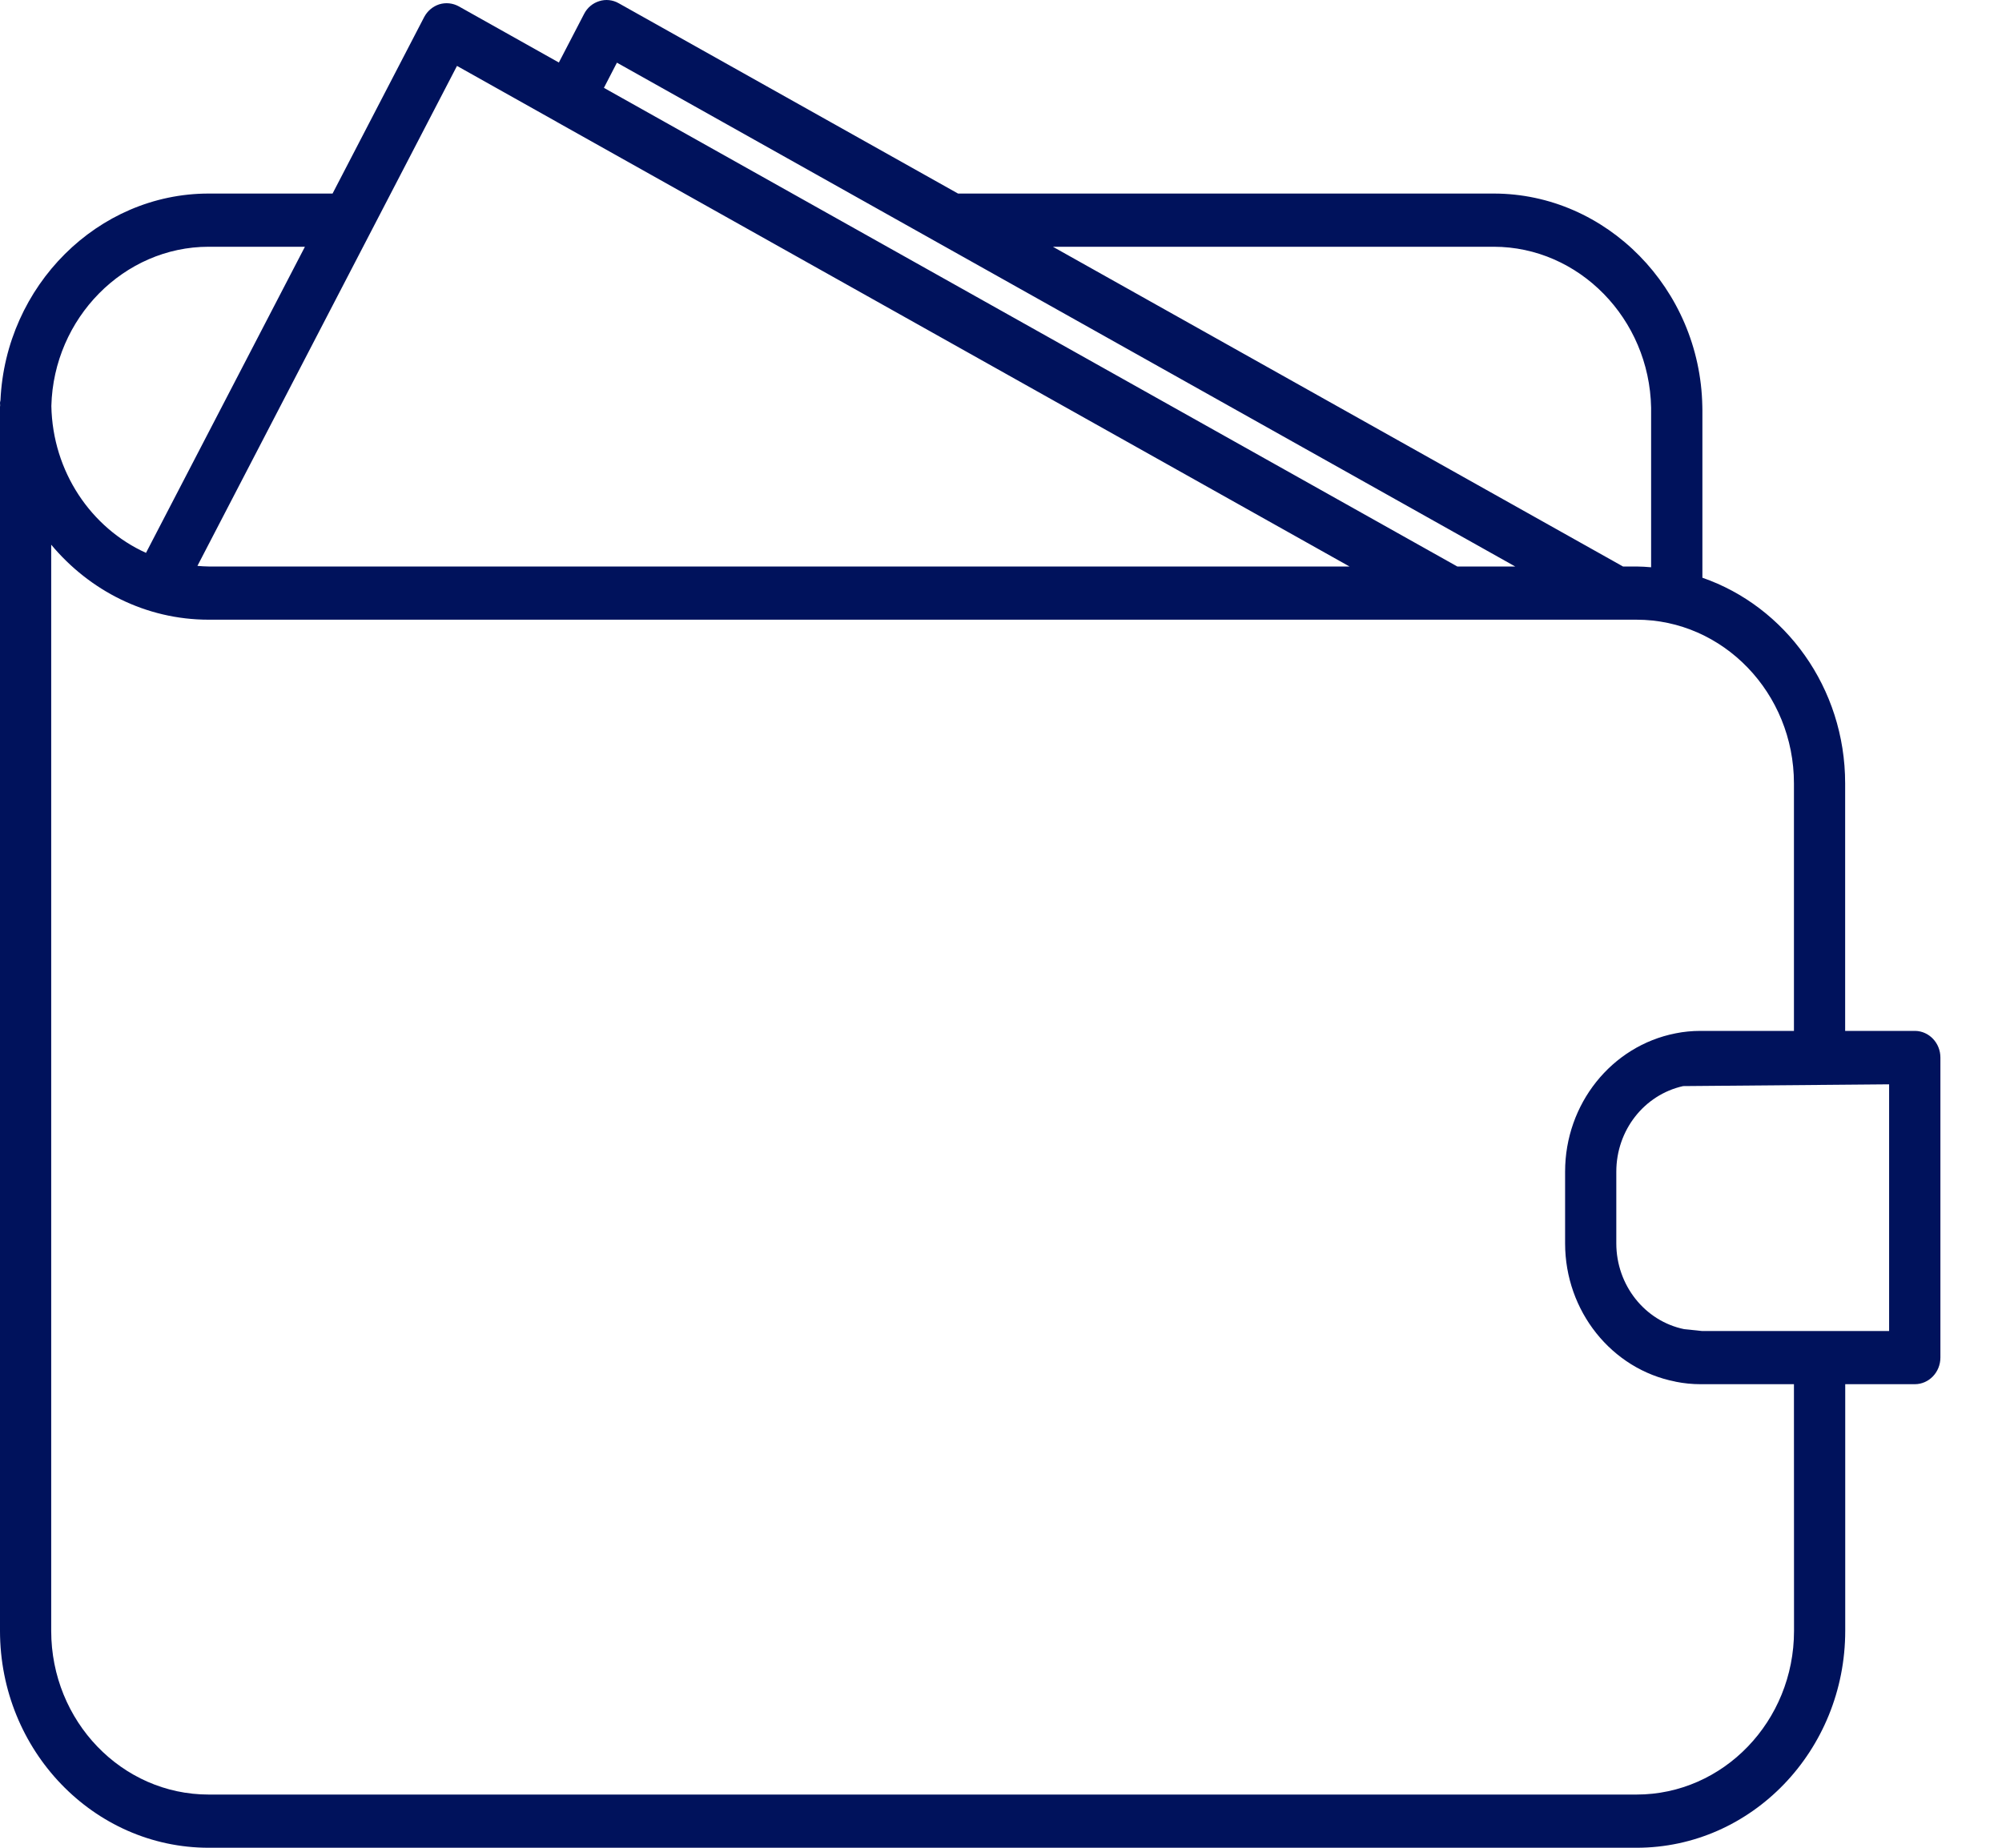 <svg width="26" height="24" viewBox="0 0 26 24" fill="none" xmlns="http://www.w3.org/2000/svg">
<path d="M24.873 13.39H24.873H24.872H24.872H24.872H24.871H24.871H24.868H24.867H23.963V10.175C23.963 8.932 23.185 7.877 22.109 7.504V5.33L22.108 5.274C22.079 3.752 20.864 2.514 19.399 2.514H12.442L8.035 0.042C7.958 -0.002 7.866 -0.012 7.782 0.015C7.697 0.041 7.626 0.101 7.585 0.182L7.258 0.812L5.959 0.083C5.881 0.04 5.79 0.03 5.705 0.056C5.621 0.083 5.55 0.143 5.508 0.223L4.319 2.514H2.71C1.27 2.514 0.073 3.712 0.006 5.2C0.005 5.211 0 5.22 0 5.231C0 5.243 0.002 5.254 0.002 5.266C0.002 5.269 0.001 5.271 0.001 5.274H0.001C0.001 5.275 0.001 5.276 0.001 5.277C0.001 5.278 0 5.279 0 5.281V21.182C0 22.736 1.216 24 2.71 24H21.254C22.749 24 23.964 22.736 23.964 21.182V17.979H24.867C25.051 17.979 25.2 17.824 25.2 17.633L25.2 13.736C25.2 13.547 25.054 13.394 24.874 13.39L24.873 13.39ZM19.399 3.205C20.504 3.205 21.421 4.139 21.443 5.295L21.443 5.331V7.368C21.38 7.363 21.317 7.358 21.253 7.358H21.078C21.078 7.358 21.078 7.358 21.078 7.358L13.674 3.205L19.399 3.205ZM8.012 0.814L12.203 3.165C12.211 3.169 12.219 3.175 12.228 3.179L19.678 7.358H18.926L7.843 1.141L8.012 0.814ZM5.935 0.856L7.234 1.585C7.234 1.585 7.234 1.585 7.234 1.585C7.235 1.586 7.235 1.586 7.235 1.586L17.526 7.358H2.709C2.66 7.358 2.612 7.354 2.564 7.35L5.935 0.856ZM2.71 3.205H3.96L1.896 7.181C1.184 6.859 0.683 6.127 0.667 5.273C0.696 4.131 1.61 3.205 2.71 3.205ZM23.299 21.183C23.299 22.356 22.381 23.309 21.254 23.309H2.71C1.582 23.309 0.665 22.356 0.665 21.183V7.075C1.162 7.67 1.893 8.049 2.709 8.049H18.84C18.84 8.049 18.841 8.049 18.841 8.049C18.842 8.049 18.842 8.049 18.843 8.049H21.253C22.38 8.049 23.298 9.003 23.298 10.175V13.39H22.085C21.973 13.39 21.863 13.401 21.765 13.421C21.763 13.422 21.761 13.422 21.76 13.422C20.929 13.585 20.326 14.339 20.326 15.218V16.15C20.326 17.029 20.93 17.784 21.757 17.945C21.759 17.945 21.761 17.946 21.763 17.947C21.867 17.968 21.976 17.979 22.085 17.979H23.298L23.299 21.183ZM24.534 17.288H22.102L21.872 17.264C21.361 17.159 20.991 16.692 20.991 16.15V15.219C20.991 14.682 21.352 14.22 21.859 14.107L24.534 14.084L24.534 17.288Z" fill="#00125C"/>
</svg>
